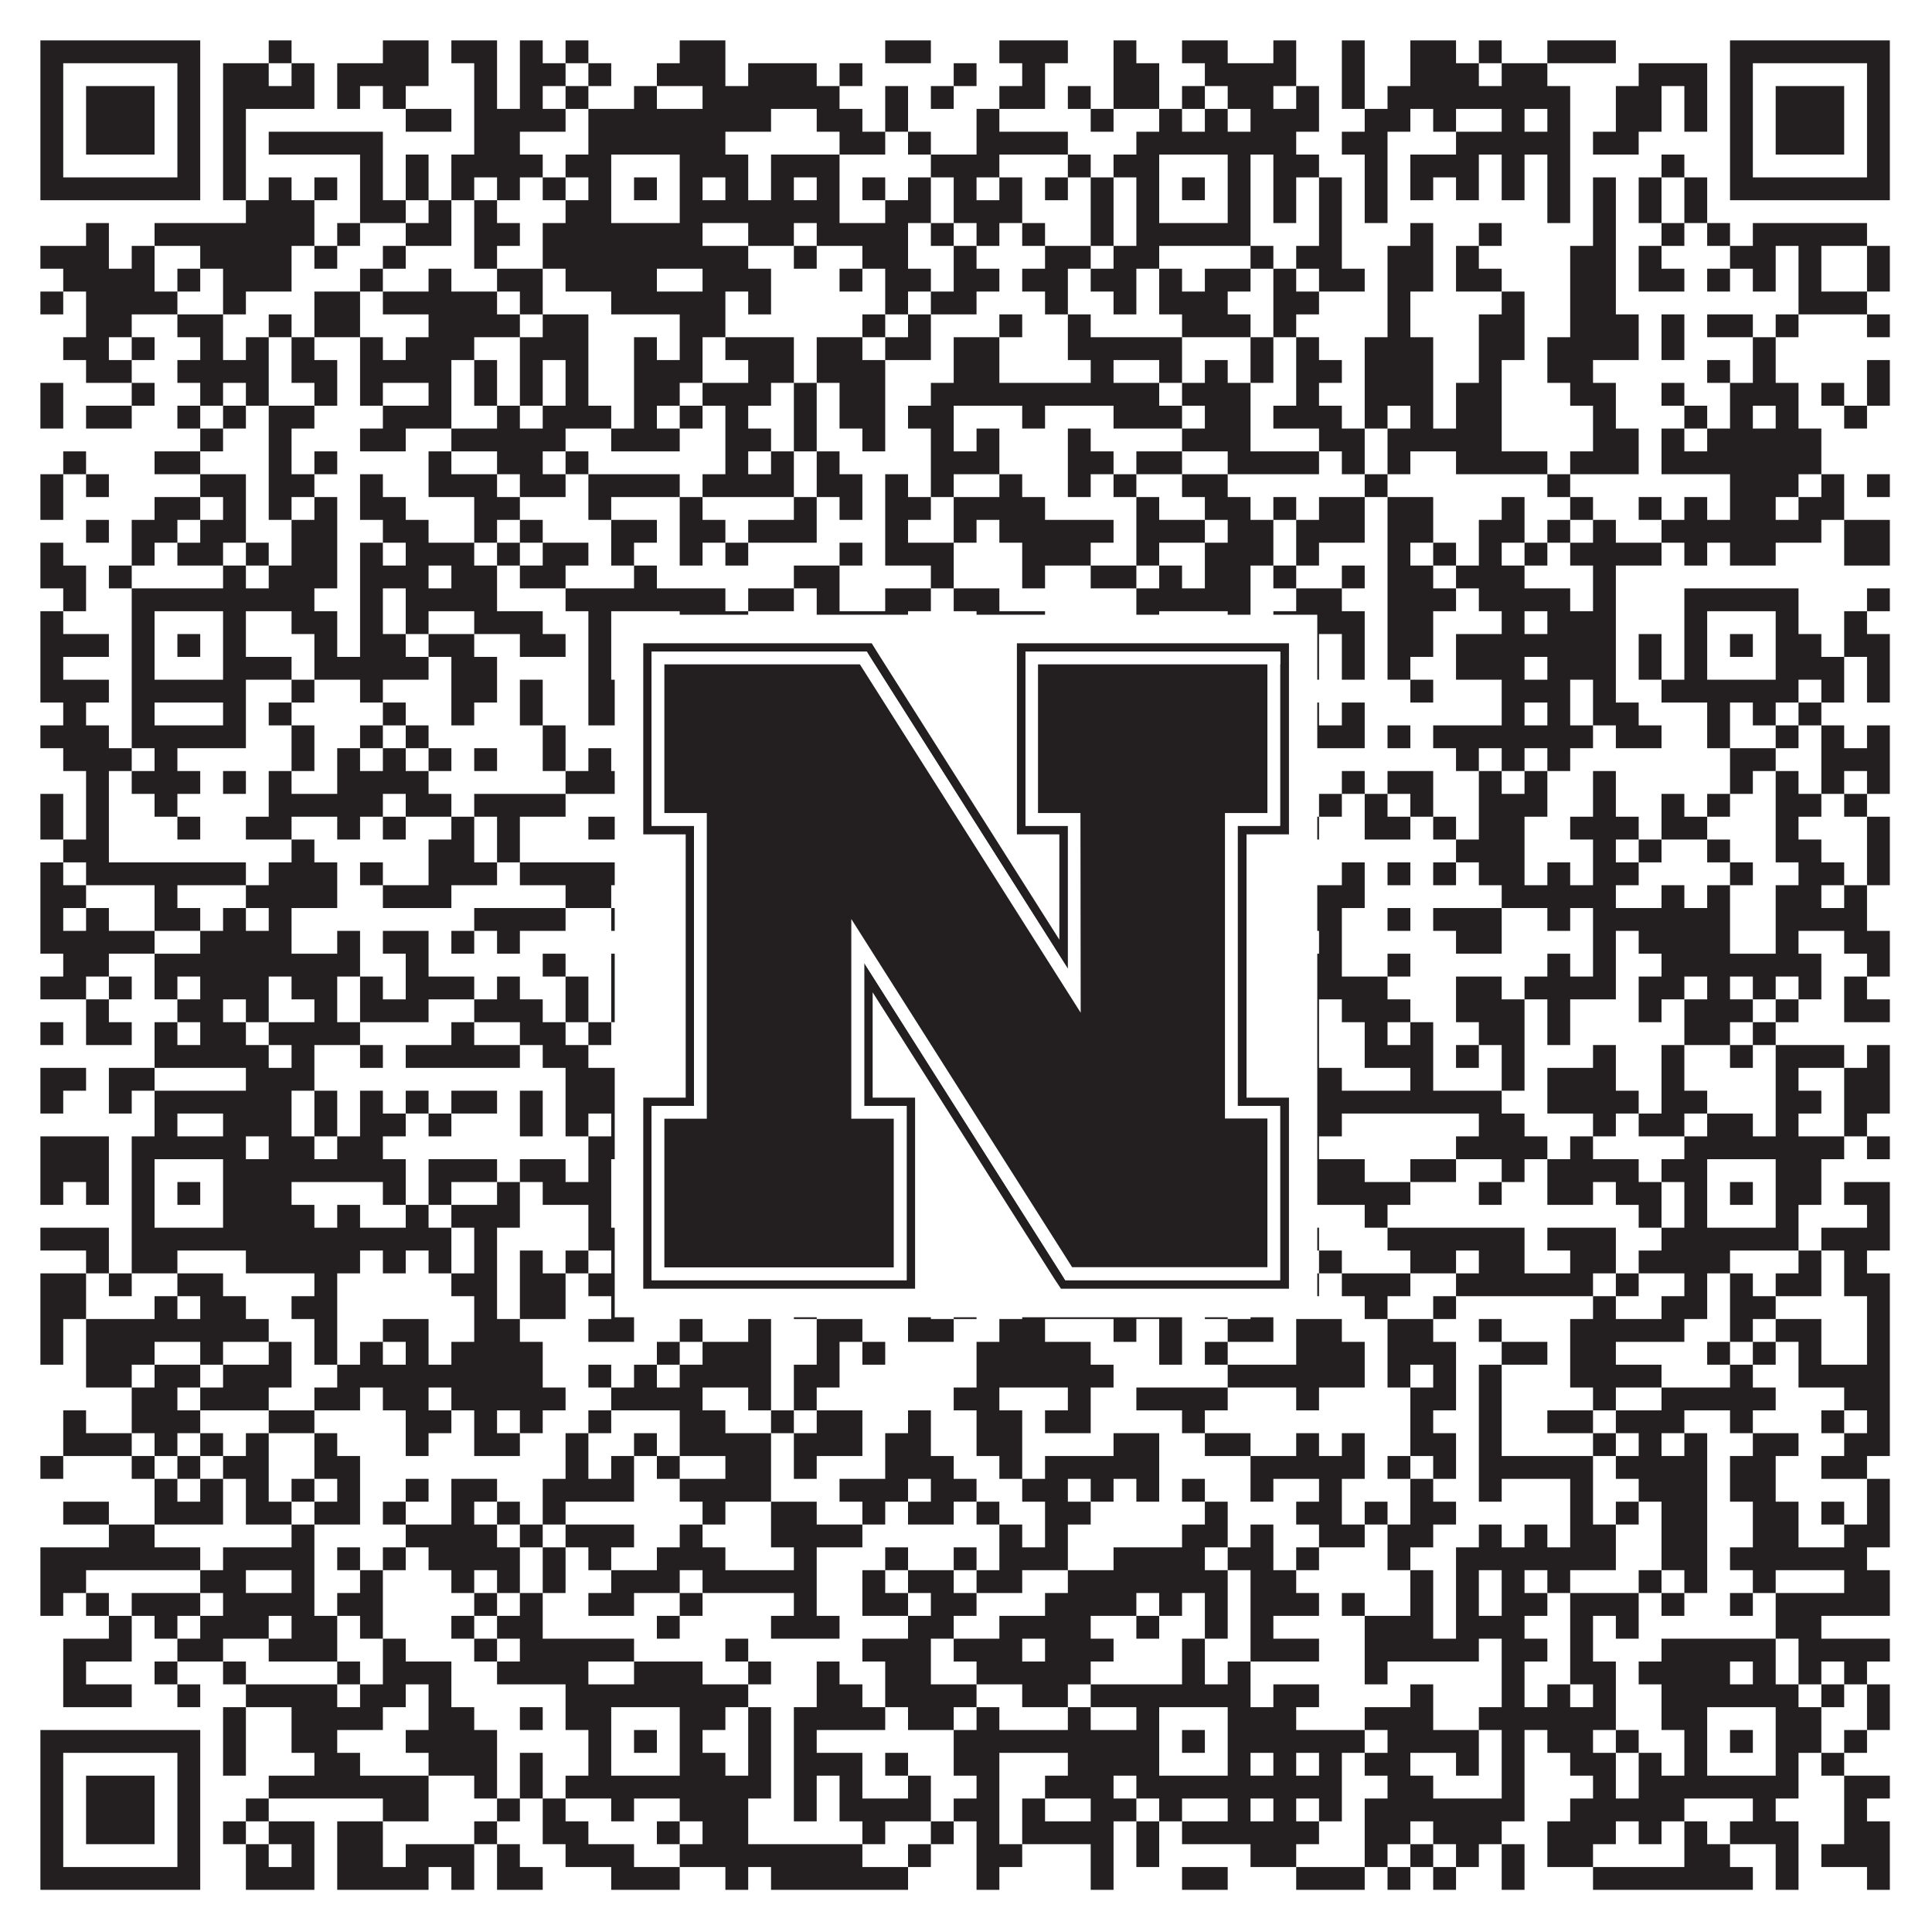 <?xml version="1.0"?>
<svg xmlns="http://www.w3.org/2000/svg" xmlns:xlink="http://www.w3.org/1999/xlink" version="1.1" width="1100px" height="1100px" viewBox="0 0 1100 1100"><rect x="0" y="0" width="1100" height="1100" fill="#ffffff" fill-opacity="1"/><path fill="#231f20" fill-opacity="1" d="M23,23L114,23L114,36L23,36ZM153,23L166,23L166,36L153,36ZM218,23L244,23L244,36L218,36ZM257,23L283,23L283,36L257,36ZM296,23L309,23L309,36L296,36ZM322,23L335,23L335,36L322,36ZM387,23L413,23L413,36L387,36ZM504,23L530,23L530,36L504,36ZM569,23L608,23L608,36L569,36ZM634,23L647,23L647,36L634,36ZM673,23L699,23L699,36L673,36ZM725,23L738,23L738,36L725,36ZM764,23L777,23L777,36L764,36ZM803,23L829,23L829,36L803,36ZM842,23L855,23L855,36L842,36ZM881,23L920,23L920,36L881,36ZM985,23L1076,23L1076,36L985,36ZM23,36L36,36L36,49L23,49ZM101,36L114,36L114,49L101,49ZM127,36L153,36L153,49L127,49ZM166,36L179,36L179,49L166,49ZM192,36L244,36L244,49L192,49ZM270,36L283,36L283,49L270,49ZM296,36L322,36L322,49L296,49ZM335,36L348,36L348,49L335,49ZM374,36L413,36L413,49L374,49ZM426,36L465,36L465,49L426,49ZM478,36L491,36L491,49L478,49ZM543,36L556,36L556,49L543,49ZM582,36L595,36L595,49L582,49ZM634,36L660,36L660,49L634,49ZM686,36L738,36L738,49L686,49ZM764,36L777,36L777,49L764,49ZM803,36L842,36L842,49L803,49ZM855,36L881,36L881,49L855,49ZM933,36L972,36L972,49L933,49ZM985,36L998,36L998,49L985,49ZM1063,36L1076,36L1076,49L1063,49ZM23,49L36,49L36,62L23,62ZM49,49L88,49L88,62L49,62ZM101,49L114,49L114,62L101,62ZM127,49L179,49L179,62L127,62ZM192,49L205,49L205,62L192,62ZM218,49L231,49L231,62L218,62ZM270,49L283,49L283,62L270,62ZM296,49L309,49L309,62L296,62ZM322,49L335,49L335,62L322,62ZM361,49L374,49L374,62L361,62ZM400,49L478,49L478,62L400,62ZM504,49L517,49L517,62L504,62ZM530,49L543,49L543,62L530,62ZM569,49L595,49L595,62L569,62ZM608,49L621,49L621,62L608,62ZM634,49L660,49L660,62L634,62ZM673,49L686,49L686,62L673,62ZM699,49L725,49L725,62L699,62ZM738,49L751,49L751,62L738,62ZM764,49L777,49L777,62L764,62ZM790,49L894,49L894,62L790,62ZM920,49L946,49L946,62L920,62ZM959,49L972,49L972,62L959,62ZM985,49L998,49L998,62L985,62ZM1011,49L1050,49L1050,62L1011,62ZM1063,49L1076,49L1076,62L1063,62ZM23,62L36,62L36,75L23,75ZM49,62L88,62L88,75L49,75ZM101,62L114,62L114,75L101,75ZM127,62L140,62L140,75L127,75ZM231,62L257,62L257,75L231,75ZM270,62L322,62L322,75L270,75ZM335,62L439,62L439,75L335,75ZM465,62L491,62L491,75L465,75ZM504,62L517,62L517,75L504,75ZM556,62L569,62L569,75L556,75ZM621,62L634,62L634,75L621,75ZM660,62L673,62L673,75L660,75ZM686,62L699,62L699,75L686,75ZM712,62L751,62L751,75L712,75ZM777,62L803,62L803,75L777,75ZM816,62L829,62L829,75L816,75ZM855,62L868,62L868,75L855,75ZM881,62L894,62L894,75L881,75ZM920,62L946,62L946,75L920,75ZM959,62L972,62L972,75L959,75ZM985,62L998,62L998,75L985,75ZM1011,62L1050,62L1050,75L1011,75ZM1063,62L1076,62L1076,75L1063,75ZM23,75L36,75L36,88L23,88ZM49,75L88,75L88,88L49,88ZM101,75L114,75L114,88L101,88ZM127,75L140,75L140,88L127,88ZM153,75L218,75L218,88L153,88ZM270,75L296,75L296,88L270,88ZM335,75L413,75L413,88L335,88ZM478,75L504,75L504,88L478,88ZM517,75L530,75L530,88L517,88ZM556,75L608,75L608,88L556,88ZM647,75L738,75L738,88L647,88ZM764,75L790,75L790,88L764,88ZM829,75L894,75L894,88L829,88ZM907,75L933,75L933,88L907,88ZM985,75L998,75L998,88L985,88ZM1011,75L1050,75L1050,88L1011,88ZM1063,75L1076,75L1076,88L1063,88ZM23,88L36,88L36,101L23,101ZM101,88L114,88L114,101L101,101ZM127,88L140,88L140,101L127,101ZM205,88L218,88L218,101L205,101ZM231,88L244,88L244,101L231,101ZM257,88L309,88L309,101L257,101ZM322,88L348,88L348,101L322,101ZM387,88L426,88L426,101L387,101ZM439,88L478,88L478,101L439,101ZM530,88L569,88L569,101L530,101ZM608,88L621,88L621,101L608,101ZM634,88L660,88L660,101L634,101ZM699,88L712,88L712,101L699,101ZM725,88L751,88L751,101L725,101ZM777,88L790,88L790,101L777,101ZM803,88L842,88L842,101L803,101ZM855,88L868,88L868,101L855,101ZM881,88L894,88L894,101L881,101ZM946,88L959,88L959,101L946,101ZM985,88L998,88L998,101L985,101ZM1063,88L1076,88L1076,101L1063,101ZM23,101L114,101L114,114L23,114ZM127,101L140,101L140,114L127,114ZM153,101L166,101L166,114L153,114ZM179,101L192,101L192,114L179,114ZM205,101L218,101L218,114L205,114ZM231,101L244,101L244,114L231,114ZM257,101L270,101L270,114L257,114ZM283,101L296,101L296,114L283,114ZM309,101L322,101L322,114L309,114ZM335,101L348,101L348,114L335,114ZM361,101L374,101L374,114L361,114ZM387,101L400,101L400,114L387,114ZM413,101L426,101L426,114L413,114ZM439,101L452,101L452,114L439,114ZM465,101L478,101L478,114L465,114ZM491,101L504,101L504,114L491,114ZM517,101L530,101L530,114L517,114ZM543,101L556,101L556,114L543,114ZM569,101L582,101L582,114L569,114ZM595,101L608,101L608,114L595,114ZM621,101L634,101L634,114L621,114ZM647,101L660,101L660,114L647,114ZM673,101L686,101L686,114L673,114ZM699,101L712,101L712,114L699,114ZM725,101L738,101L738,114L725,114ZM751,101L764,101L764,114L751,114ZM777,101L790,101L790,114L777,114ZM803,101L816,101L816,114L803,114ZM829,101L842,101L842,114L829,114ZM855,101L868,101L868,114L855,114ZM881,101L894,101L894,114L881,114ZM907,101L920,101L920,114L907,114ZM933,101L946,101L946,114L933,114ZM959,101L972,101L972,114L959,114ZM985,101L1076,101L1076,114L985,114ZM140,114L179,114L179,127L140,127ZM205,114L231,114L231,127L205,127ZM244,114L257,114L257,127L244,127ZM270,114L283,114L283,127L270,127ZM322,114L348,114L348,127L322,127ZM387,114L478,114L478,127L387,127ZM504,114L530,114L530,127L504,127ZM543,114L582,114L582,127L543,127ZM621,114L634,114L634,127L621,127ZM647,114L660,114L660,127L647,127ZM699,114L712,114L712,127L699,127ZM725,114L738,114L738,127L725,127ZM751,114L764,114L764,127L751,127ZM777,114L790,114L790,127L777,127ZM881,114L894,114L894,127L881,127ZM907,114L920,114L920,127L907,127ZM933,114L946,114L946,127L933,127ZM959,114L972,114L972,127L959,127ZM49,127L62,127L62,140L49,140ZM88,127L179,127L179,140L88,140ZM192,127L205,127L205,140L192,140ZM231,127L257,127L257,140L231,140ZM270,127L296,127L296,140L270,140ZM309,127L400,127L400,140L309,140ZM426,127L452,127L452,140L426,140ZM465,127L517,127L517,140L465,140ZM530,127L543,127L543,140L530,140ZM556,127L569,127L569,140L556,140ZM582,127L595,127L595,140L582,140ZM621,127L634,127L634,140L621,140ZM647,127L712,127L712,140L647,140ZM751,127L764,127L764,140L751,140ZM803,127L816,127L816,140L803,140ZM842,127L855,127L855,140L842,140ZM907,127L920,127L920,140L907,140ZM946,127L959,127L959,140L946,140ZM972,127L985,127L985,140L972,140ZM998,127L1063,127L1063,140L998,140ZM23,140L62,140L62,153L23,153ZM75,140L88,140L88,153L75,153ZM114,140L166,140L166,153L114,153ZM179,140L192,140L192,153L179,153ZM218,140L231,140L231,153L218,153ZM270,140L283,140L283,153L270,153ZM309,140L426,140L426,153L309,153ZM452,140L465,140L465,153L452,153ZM491,140L517,140L517,153L491,153ZM543,140L556,140L556,153L543,153ZM595,140L621,140L621,153L595,153ZM634,140L660,140L660,153L634,153ZM712,140L725,140L725,153L712,153ZM738,140L764,140L764,153L738,153ZM790,140L816,140L816,153L790,153ZM829,140L842,140L842,153L829,153ZM894,140L920,140L920,153L894,153ZM933,140L946,140L946,153L933,153ZM985,140L1011,140L1011,153L985,153ZM1024,140L1037,140L1037,153L1024,153ZM1063,140L1076,140L1076,153L1063,153ZM36,153L88,153L88,166L36,166ZM101,153L114,153L114,166L101,166ZM127,153L166,153L166,166L127,166ZM205,153L218,153L218,166L205,166ZM244,153L257,153L257,166L244,166ZM283,153L309,153L309,166L283,166ZM322,153L374,153L374,166L322,166ZM400,153L439,153L439,166L400,166ZM478,153L491,153L491,166L478,166ZM504,153L530,153L530,166L504,166ZM543,153L569,153L569,166L543,166ZM582,153L608,153L608,166L582,166ZM621,153L647,153L647,166L621,166ZM660,153L673,153L673,166L660,166ZM686,153L712,153L712,166L686,166ZM725,153L738,153L738,166L725,166ZM751,153L777,153L777,166L751,166ZM790,153L816,153L816,166L790,166ZM829,153L855,153L855,166L829,166ZM894,153L920,153L920,166L894,166ZM933,153L959,153L959,166L933,166ZM972,153L985,153L985,166L972,166ZM998,153L1011,153L1011,166L998,166ZM1024,153L1037,153L1037,166L1024,166ZM1063,153L1076,153L1076,166L1063,166ZM23,166L36,166L36,179L23,179ZM49,166L101,166L101,179L49,179ZM127,166L140,166L140,179L127,179ZM179,166L205,166L205,179L179,179ZM218,166L283,166L283,179L218,179ZM296,166L309,166L309,179L296,179ZM348,166L413,166L413,179L348,179ZM426,166L439,166L439,179L426,179ZM504,166L517,166L517,179L504,179ZM530,166L556,166L556,179L530,179ZM595,166L608,166L608,179L595,179ZM634,166L647,166L647,179L634,179ZM660,166L699,166L699,179L660,179ZM725,166L751,166L751,179L725,179ZM790,166L803,166L803,179L790,179ZM855,166L868,166L868,179L855,179ZM894,166L920,166L920,179L894,179ZM1024,166L1063,166L1063,179L1024,179ZM49,179L75,179L75,192L49,192ZM101,179L127,179L127,192L101,192ZM153,179L166,179L166,192L153,192ZM179,179L205,179L205,192L179,192ZM244,179L296,179L296,192L244,192ZM309,179L335,179L335,192L309,192ZM387,179L413,179L413,192L387,192ZM491,179L504,179L504,192L491,192ZM517,179L530,179L530,192L517,192ZM569,179L582,179L582,192L569,192ZM608,179L621,179L621,192L608,192ZM673,179L712,179L712,192L673,192ZM725,179L738,179L738,192L725,192ZM790,179L803,179L803,192L790,192ZM842,179L868,179L868,192L842,192ZM894,179L933,179L933,192L894,192ZM946,179L959,179L959,192L946,192ZM972,179L998,179L998,192L972,192ZM1011,179L1024,179L1024,192L1011,192ZM1063,179L1076,179L1076,192L1063,192ZM36,192L62,192L62,205L36,205ZM75,192L88,192L88,205L75,205ZM114,192L127,192L127,205L114,205ZM140,192L153,192L153,205L140,205ZM166,192L179,192L179,205L166,205ZM205,192L218,192L218,205L205,205ZM231,192L270,192L270,205L231,205ZM296,192L335,192L335,205L296,205ZM361,192L374,192L374,205L361,205ZM387,192L400,192L400,205L387,205ZM413,192L452,192L452,205L413,205ZM465,192L491,192L491,205L465,205ZM504,192L530,192L530,205L504,205ZM543,192L569,192L569,205L543,205ZM608,192L673,192L673,205L608,205ZM712,192L725,192L725,205L712,205ZM738,192L751,192L751,205L738,205ZM777,192L816,192L816,205L777,205ZM842,192L868,192L868,205L842,205ZM881,192L933,192L933,205L881,205ZM946,192L959,192L959,205L946,205ZM998,192L1011,192L1011,205L998,205ZM49,205L75,205L75,218L49,218ZM101,205L153,205L153,218L101,218ZM166,205L192,205L192,218L166,218ZM205,205L257,205L257,218L205,218ZM270,205L283,205L283,218L270,218ZM296,205L309,205L309,218L296,218ZM322,205L335,205L335,218L322,218ZM361,205L400,205L400,218L361,218ZM426,205L452,205L452,218L426,218ZM465,205L504,205L504,218L465,218ZM543,205L569,205L569,218L543,218ZM621,205L634,205L634,218L621,218ZM660,205L673,205L673,218L660,218ZM686,205L699,205L699,218L686,218ZM712,205L725,205L725,218L712,218ZM738,205L764,205L764,218L738,218ZM777,205L816,205L816,218L777,218ZM842,205L855,205L855,218L842,218ZM881,205L907,205L907,218L881,218ZM972,205L985,205L985,218L972,218ZM998,205L1011,205L1011,218L998,218ZM1063,205L1076,205L1076,218L1063,218ZM23,218L36,218L36,231L23,231ZM75,218L88,218L88,231L75,231ZM114,218L127,218L127,231L114,231ZM140,218L153,218L153,231L140,231ZM179,218L192,218L192,231L179,231ZM205,218L218,218L218,231L205,231ZM244,218L257,218L257,231L244,231ZM270,218L283,218L283,231L270,231ZM296,218L309,218L309,231L296,231ZM322,218L335,218L335,231L322,231ZM361,218L387,218L387,231L361,231ZM400,218L439,218L439,231L400,231ZM452,218L465,218L465,231L452,231ZM478,218L504,218L504,231L478,231ZM530,218L660,218L660,231L530,231ZM673,218L712,218L712,231L673,231ZM738,218L751,218L751,231L738,231ZM777,218L816,218L816,231L777,231ZM829,218L855,218L855,231L829,231ZM894,218L920,218L920,231L894,231ZM946,218L959,218L959,231L946,231ZM985,218L1024,218L1024,231L985,231ZM1037,218L1050,218L1050,231L1037,231ZM1063,218L1076,218L1076,231L1063,231ZM23,231L36,231L36,244L23,244ZM49,231L75,231L75,244L49,244ZM101,231L114,231L114,244L101,244ZM127,231L140,231L140,244L127,244ZM153,231L179,231L179,244L153,244ZM218,231L257,231L257,244L218,244ZM283,231L296,231L296,244L283,244ZM309,231L348,231L348,244L309,244ZM361,231L374,231L374,244L361,244ZM387,231L400,231L400,244L387,244ZM413,231L426,231L426,244L413,244ZM452,231L465,231L465,244L452,244ZM478,231L504,231L504,244L478,244ZM517,231L543,231L543,244L517,244ZM582,231L595,231L595,244L582,244ZM634,231L673,231L673,244L634,244ZM686,231L712,231L712,244L686,244ZM725,231L764,231L764,244L725,244ZM777,231L790,231L790,244L777,244ZM803,231L816,231L816,244L803,244ZM829,231L855,231L855,244L829,244ZM907,231L920,231L920,244L907,244ZM959,231L972,231L972,244L959,244ZM985,231L998,231L998,244L985,244ZM1011,231L1024,231L1024,244L1011,244ZM1050,231L1063,231L1063,244L1050,244ZM114,244L127,244L127,257L114,257ZM153,244L166,244L166,257L153,257ZM205,244L231,244L231,257L205,257ZM257,244L322,244L322,257L257,257ZM348,244L387,244L387,257L348,257ZM413,244L439,244L439,257L413,257ZM452,244L465,244L465,257L452,257ZM491,244L504,244L504,257L491,257ZM530,244L543,244L543,257L530,257ZM556,244L569,244L569,257L556,257ZM608,244L621,244L621,257L608,257ZM673,244L712,244L712,257L673,257ZM751,244L777,244L777,257L751,257ZM790,244L855,244L855,257L790,257ZM907,244L933,244L933,257L907,257ZM946,244L959,244L959,257L946,257ZM972,244L1037,244L1037,257L972,257ZM36,257L49,257L49,270L36,270ZM88,257L114,257L114,270L88,270ZM153,257L166,257L166,270L153,270ZM179,257L192,257L192,270L179,270ZM244,257L257,257L257,270L244,270ZM283,257L309,257L309,270L283,270ZM322,257L335,257L335,270L322,270ZM413,257L426,257L426,270L413,270ZM439,257L452,257L452,270L439,270ZM465,257L478,257L478,270L465,270ZM530,257L569,257L569,270L530,270ZM608,257L634,257L634,270L608,270ZM647,257L673,257L673,270L647,270ZM699,257L751,257L751,270L699,270ZM764,257L777,257L777,270L764,270ZM790,257L803,257L803,270L790,270ZM829,257L881,257L881,270L829,270ZM894,257L933,257L933,270L894,270ZM946,257L1037,257L1037,270L946,270ZM23,270L36,270L36,283L23,283ZM49,270L62,270L62,283L49,283ZM114,270L140,270L140,283L114,283ZM153,270L179,270L179,283L153,283ZM205,270L218,270L218,283L205,283ZM244,270L283,270L283,283L244,283ZM296,270L322,270L322,283L296,283ZM335,270L387,270L387,283L335,283ZM400,270L452,270L452,283L400,283ZM465,270L491,270L491,283L465,283ZM504,270L517,270L517,283L504,283ZM530,270L543,270L543,283L530,283ZM569,270L582,270L582,283L569,283ZM608,270L621,270L621,283L608,283ZM634,270L647,270L647,283L634,283ZM673,270L699,270L699,283L673,283ZM777,270L790,270L790,283L777,283ZM881,270L894,270L894,283L881,283ZM985,270L1024,270L1024,283L985,283ZM1037,270L1050,270L1050,283L1037,283ZM1063,270L1076,270L1076,283L1063,283ZM23,283L36,283L36,296L23,296ZM88,283L114,283L114,296L88,296ZM127,283L140,283L140,296L127,296ZM153,283L166,283L166,296L153,296ZM179,283L192,283L192,296L179,296ZM205,283L231,283L231,296L205,296ZM270,283L296,283L296,296L270,296ZM335,283L348,283L348,296L335,296ZM387,283L400,283L400,296L387,296ZM452,283L465,283L465,296L452,296ZM478,283L491,283L491,296L478,296ZM504,283L530,283L530,296L504,296ZM543,283L595,283L595,296L543,296ZM647,283L660,283L660,296L647,296ZM686,283L712,283L712,296L686,296ZM725,283L738,283L738,296L725,296ZM751,283L777,283L777,296L751,296ZM790,283L816,283L816,296L790,296ZM855,283L868,283L868,296L855,296ZM894,283L907,283L907,296L894,296ZM933,283L946,283L946,296L933,296ZM959,283L972,283L972,296L959,296ZM985,283L1011,283L1011,296L985,296ZM1024,283L1050,283L1050,296L1024,296ZM49,296L62,296L62,309L49,309ZM75,296L101,296L101,309L75,309ZM114,296L140,296L140,309L114,309ZM166,296L192,296L192,309L166,309ZM218,296L244,296L244,309L218,309ZM270,296L283,296L283,309L270,309ZM296,296L309,296L309,309L296,309ZM348,296L374,296L374,309L348,309ZM387,296L413,296L413,309L387,309ZM426,296L465,296L465,309L426,309ZM504,296L517,296L517,309L504,309ZM543,296L556,296L556,309L543,309ZM569,296L634,296L634,309L569,309ZM647,296L686,296L686,309L647,309ZM699,296L725,296L725,309L699,309ZM738,296L777,296L777,309L738,309ZM790,296L816,296L816,309L790,309ZM842,296L868,296L868,309L842,309ZM881,296L894,296L894,309L881,309ZM907,296L920,296L920,309L907,309ZM946,296L1037,296L1037,309L946,309ZM1050,296L1076,296L1076,309L1050,309ZM23,309L36,309L36,322L23,322ZM75,309L88,309L88,322L75,322ZM101,309L127,309L127,322L101,322ZM140,309L153,309L153,322L140,322ZM166,309L192,309L192,322L166,322ZM205,309L218,309L218,322L205,322ZM231,309L270,309L270,322L231,322ZM283,309L296,309L296,322L283,322ZM309,309L335,309L335,322L309,322ZM348,309L361,309L361,322L348,322ZM387,309L400,309L400,322L387,322ZM413,309L426,309L426,322L413,322ZM478,309L491,309L491,322L478,322ZM504,309L543,309L543,322L504,322ZM582,309L621,309L621,322L582,322ZM647,309L660,309L660,322L647,322ZM686,309L725,309L725,322L686,322ZM738,309L751,309L751,322L738,322ZM790,309L803,309L803,322L790,322ZM816,309L829,309L829,322L816,322ZM842,309L855,309L855,322L842,322ZM868,309L881,309L881,322L868,322ZM894,309L946,309L946,322L894,322ZM959,309L972,309L972,322L959,322ZM985,309L1011,309L1011,322L985,322ZM1050,309L1076,309L1076,322L1050,322ZM23,322L49,322L49,335L23,335ZM62,322L75,322L75,335L62,335ZM127,322L140,322L140,335L127,335ZM153,322L192,322L192,335L153,335ZM205,322L244,322L244,335L205,335ZM257,322L283,322L283,335L257,335ZM296,322L322,322L322,335L296,335ZM361,322L374,322L374,335L361,335ZM452,322L478,322L478,335L452,335ZM530,322L543,322L543,335L530,335ZM582,322L595,322L595,335L582,335ZM621,322L647,322L647,335L621,335ZM660,322L673,322L673,335L660,335ZM686,322L712,322L712,335L686,335ZM725,322L738,322L738,335L725,335ZM764,322L777,322L777,335L764,335ZM790,322L816,322L816,335L790,335ZM829,322L868,322L868,335L829,335ZM907,322L920,322L920,335L907,335ZM36,335L49,335L49,348L36,348ZM75,335L179,335L179,348L75,348ZM205,335L218,335L218,348L205,348ZM231,335L283,335L283,348L231,348ZM322,335L413,335L413,348L322,348ZM426,335L452,335L452,348L426,348ZM465,335L478,335L478,348L465,348ZM504,335L530,335L530,348L504,348ZM543,335L569,335L569,348L543,348ZM647,335L712,335L712,348L647,348ZM738,335L764,335L764,348L738,348ZM790,335L829,335L829,348L790,348ZM842,335L894,335L894,348L842,348ZM907,335L920,335L920,348L907,348ZM959,335L1024,335L1024,348L959,348ZM1063,335L1076,335L1076,348L1063,348ZM23,348L36,348L36,361L23,361ZM75,348L88,348L88,361L75,361ZM127,348L140,348L140,361L127,361ZM166,348L192,348L192,361L166,361ZM205,348L218,348L218,361L205,361ZM231,348L244,348L244,361L231,361ZM270,348L309,348L309,361L270,361ZM335,348L348,348L348,361L335,361ZM387,348L426,348L426,361L387,361ZM465,348L517,348L517,361L465,361ZM556,348L595,348L595,361L556,361ZM647,348L660,348L660,361L647,361ZM699,348L712,348L712,361L699,361ZM725,348L777,348L777,361L725,361ZM790,348L816,348L816,361L790,361ZM855,348L868,348L868,361L855,361ZM881,348L920,348L920,361L881,361ZM959,348L972,348L972,361L959,361ZM1011,348L1024,348L1024,361L1011,361ZM1050,348L1063,348L1063,361L1050,361ZM23,361L62,361L62,374L23,374ZM75,361L88,361L88,374L75,374ZM101,361L114,361L114,374L101,374ZM127,361L140,361L140,374L127,374ZM179,361L192,361L192,374L179,374ZM205,361L231,361L231,374L205,374ZM244,361L270,361L270,374L244,374ZM296,361L322,361L322,374L296,374ZM335,361L348,361L348,374L335,374ZM361,361L374,361L374,374L361,374ZM387,361L413,361L413,374L387,374ZM426,361L465,361L465,374L426,374ZM491,361L517,361L517,374L491,374ZM530,361L543,361L543,374L530,374ZM556,361L569,361L569,374L556,374ZM582,361L595,361L595,374L582,374ZM608,361L660,361L660,374L608,374ZM673,361L686,361L686,374L673,374ZM699,361L725,361L725,374L699,374ZM738,361L751,361L751,374L738,374ZM764,361L777,361L777,374L764,374ZM790,361L816,361L816,374L790,374ZM829,361L920,361L920,374L829,374ZM933,361L946,361L946,374L933,374ZM959,361L972,361L972,374L959,374ZM985,361L998,361L998,374L985,374ZM1011,361L1037,361L1037,374L1011,374ZM1050,361L1076,361L1076,374L1050,374ZM23,374L36,374L36,387L23,387ZM75,374L88,374L88,387L75,387ZM127,374L166,374L166,387L127,387ZM179,374L244,374L244,387L179,387ZM257,374L283,374L283,387L257,387ZM335,374L348,374L348,387L335,387ZM387,374L413,374L413,387L387,387ZM426,374L439,374L439,387L426,387ZM452,374L478,374L478,387L452,387ZM491,374L595,374L595,387L491,387ZM608,374L634,374L634,387L608,387ZM647,374L660,374L660,387L647,387ZM699,374L712,374L712,387L699,387ZM738,374L751,374L751,387L738,387ZM764,374L777,374L777,387L764,387ZM790,374L803,374L803,387L790,387ZM829,374L868,374L868,387L829,387ZM881,374L920,374L920,387L881,387ZM933,374L946,374L946,387L933,387ZM959,374L972,374L972,387L959,387ZM1011,374L1050,374L1050,387L1011,387ZM1063,374L1076,374L1076,387L1063,387ZM23,387L62,387L62,400L23,400ZM75,387L140,387L140,400L75,400ZM166,387L179,387L179,400L166,400ZM205,387L218,387L218,400L205,400ZM257,387L283,387L283,400L257,400ZM296,387L309,387L309,400L296,400ZM335,387L400,387L400,400L335,400ZM413,387L465,387L465,400L413,400ZM478,387L504,387L504,400L478,400ZM530,387L543,387L543,400L530,400ZM582,387L608,387L608,400L582,400ZM621,387L634,387L634,400L621,400ZM647,387L712,387L712,400L647,400ZM803,387L816,387L816,400L803,400ZM855,387L894,387L894,400L855,400ZM907,387L920,387L920,400L907,400ZM946,387L1024,387L1024,400L946,400ZM1037,387L1050,387L1050,400L1037,400ZM1063,387L1076,387L1076,400L1063,400ZM36,400L49,400L49,413L36,413ZM75,400L88,400L88,413L75,413ZM127,400L140,400L140,413L127,413ZM153,400L166,400L166,413L153,413ZM218,400L231,400L231,413L218,413ZM257,400L270,400L270,413L257,413ZM296,400L309,400L309,413L296,413ZM335,400L413,400L413,413L335,413ZM426,400L452,400L452,413L426,413ZM465,400L478,400L478,413L465,413ZM491,400L556,400L556,413L491,413ZM595,400L608,400L608,413L595,413ZM621,400L660,400L660,413L621,413ZM673,400L699,400L699,413L673,413ZM725,400L751,400L751,413L725,413ZM764,400L777,400L777,413L764,413ZM855,400L868,400L868,413L855,413ZM881,400L894,400L894,413L881,413ZM907,400L933,400L933,413L907,413ZM972,400L985,400L985,413L972,413ZM998,400L1011,400L1011,413L998,413ZM1024,400L1037,400L1037,413L1024,413ZM23,413L62,413L62,426L23,426ZM75,413L140,413L140,426L75,426ZM166,413L179,413L179,426L166,426ZM205,413L218,413L218,426L205,426ZM231,413L244,413L244,426L231,426ZM309,413L322,413L322,426L309,426ZM387,413L413,413L413,426L387,426ZM439,413L465,413L465,426L439,426ZM478,413L491,413L491,426L478,426ZM504,413L517,413L517,426L504,426ZM530,413L543,413L543,426L530,426ZM582,413L595,413L595,426L582,426ZM608,413L621,413L621,426L608,426ZM647,413L725,413L725,426L647,426ZM738,413L777,413L777,426L738,426ZM790,413L803,413L803,426L790,426ZM816,413L907,413L907,426L816,426ZM920,413L946,413L946,426L920,426ZM972,413L985,413L985,426L972,426ZM1011,413L1024,413L1024,426L1011,426ZM1037,413L1050,413L1050,426L1037,426ZM1063,413L1076,413L1076,426L1063,426ZM36,426L75,426L75,439L36,439ZM88,426L101,426L101,439L88,439ZM166,426L179,426L179,439L166,439ZM192,426L205,426L205,439L192,439ZM218,426L231,426L231,439L218,439ZM244,426L257,426L257,439L244,439ZM270,426L283,426L283,439L270,439ZM309,426L322,426L322,439L309,439ZM335,426L348,426L348,439L335,439ZM361,426L387,426L387,439L361,439ZM400,426L413,426L413,439L400,439ZM426,426L439,426L439,439L426,439ZM465,426L478,426L478,439L465,439ZM491,426L543,426L543,439L491,439ZM556,426L569,426L569,439L556,439ZM595,426L608,426L608,439L595,439ZM660,426L686,426L686,439L660,439ZM699,426L712,426L712,439L699,439ZM829,426L842,426L842,439L829,439ZM855,426L868,426L868,439L855,439ZM881,426L894,426L894,439L881,439ZM985,426L1011,426L1011,439L985,439ZM1037,426L1076,426L1076,439L1037,439ZM49,439L62,439L62,452L49,452ZM75,439L114,439L114,452L75,452ZM127,439L140,439L140,452L127,452ZM153,439L166,439L166,452L153,452ZM192,439L244,439L244,452L192,452ZM322,439L374,439L374,452L322,452ZM387,439L400,439L400,452L387,452ZM452,439L491,439L491,452L452,452ZM517,439L530,439L530,452L517,452ZM543,439L556,439L556,452L543,452ZM582,439L608,439L608,452L582,452ZM621,439L634,439L634,452L621,452ZM673,439L686,439L686,452L673,452ZM699,439L712,439L712,452L699,452ZM764,439L777,439L777,452L764,452ZM790,439L816,439L816,452L790,452ZM842,439L855,439L855,452L842,452ZM868,439L881,439L881,452L868,452ZM907,439L920,439L920,452L907,452ZM985,439L998,439L998,452L985,452ZM1011,439L1024,439L1024,452L1011,452ZM1037,439L1050,439L1050,452L1037,452ZM1063,439L1076,439L1076,452L1063,452ZM23,452L36,452L36,465L23,465ZM49,452L62,452L62,465L49,465ZM88,452L101,452L101,465L88,465ZM153,452L218,452L218,465L153,465ZM231,452L257,452L257,465L231,465ZM270,452L322,452L322,465L270,465ZM387,452L439,452L439,465L387,465ZM452,452L491,452L491,465L452,465ZM556,452L595,452L595,465L556,465ZM608,452L621,452L621,465L608,465ZM673,452L699,452L699,465L673,465ZM725,452L738,452L738,465L725,465ZM751,452L764,452L764,465L751,465ZM777,452L790,452L790,465L777,465ZM803,452L816,452L816,465L803,465ZM842,452L881,452L881,465L842,465ZM907,452L920,452L920,465L907,465ZM946,452L959,452L959,465L946,465ZM972,452L985,452L985,465L972,465ZM1011,452L1037,452L1037,465L1011,465ZM1050,452L1063,452L1063,465L1050,465ZM23,465L36,465L36,478L23,478ZM49,465L62,465L62,478L49,478ZM101,465L114,465L114,478L101,478ZM140,465L166,465L166,478L140,478ZM192,465L205,465L205,478L192,478ZM218,465L231,465L231,478L218,478ZM257,465L270,465L270,478L257,478ZM283,465L296,465L296,478L283,478ZM335,465L361,465L361,478L335,478ZM374,465L387,465L387,478L374,478ZM400,465L439,465L439,478L400,478ZM465,465L478,465L478,478L465,478ZM491,465L504,465L504,478L491,478ZM517,465L530,465L530,478L517,478ZM543,465L556,465L556,478L543,478ZM569,465L582,465L582,478L569,478ZM595,465L621,465L621,478L595,478ZM660,465L686,465L686,478L660,478ZM725,465L751,465L751,478L725,478ZM777,465L803,465L803,478L777,478ZM816,465L829,465L829,478L816,478ZM842,465L868,465L868,478L842,478ZM894,465L933,465L933,478L894,478ZM946,465L972,465L972,478L946,478ZM1011,465L1024,465L1024,478L1011,478ZM1063,465L1076,465L1076,478L1063,478ZM36,478L62,478L62,491L36,491ZM166,478L179,478L179,491L166,491ZM244,478L270,478L270,491L244,491ZM283,478L296,478L296,491L283,491ZM361,478L374,478L374,491L361,491ZM387,478L413,478L413,491L387,491ZM439,478L452,478L452,491L439,491ZM478,478L491,478L491,491L478,491ZM530,478L543,478L543,491L530,491ZM556,478L582,478L582,491L556,491ZM621,478L686,478L686,491L621,491ZM699,478L712,478L712,491L699,491ZM725,478L738,478L738,491L725,491ZM829,478L868,478L868,491L829,491ZM907,478L920,478L920,491L907,491ZM933,478L946,478L946,491L933,491ZM972,478L985,478L985,491L972,491ZM1011,478L1037,478L1037,491L1011,491ZM1063,478L1076,478L1076,491L1063,491ZM23,491L36,491L36,504L23,504ZM49,491L140,491L140,504L49,504ZM153,491L192,491L192,504L153,504ZM205,491L218,491L218,504L205,504ZM244,491L283,491L283,504L244,504ZM296,491L400,491L400,504L296,504ZM413,491L426,491L426,504L413,504ZM439,491L465,491L465,504L439,504ZM478,491L530,491L530,504L478,504ZM543,491L569,491L569,504L543,504ZM595,491L608,491L608,504L595,504ZM621,491L634,491L634,504L621,504ZM647,491L660,491L660,504L647,504ZM712,491L725,491L725,504L712,504ZM764,491L777,491L777,504L764,504ZM790,491L803,491L803,504L790,504ZM816,491L829,491L829,504L816,504ZM842,491L868,491L868,504L842,504ZM881,491L894,491L894,504L881,504ZM907,491L933,491L933,504L907,504ZM985,491L998,491L998,504L985,504ZM1024,491L1050,491L1050,504L1024,504ZM1063,491L1076,491L1076,504L1063,504ZM23,504L49,504L49,517L23,517ZM88,504L101,504L101,517L88,517ZM140,504L192,504L192,517L140,517ZM218,504L257,504L257,517L218,517ZM322,504L348,504L348,517L322,517ZM361,504L387,504L387,517L361,517ZM426,504L452,504L452,517L426,517ZM491,504L504,504L504,517L491,517ZM530,504L543,504L543,517L530,517ZM556,504L582,504L582,517L556,517ZM608,504L621,504L621,517L608,517ZM660,504L673,504L673,517L660,517ZM686,504L699,504L699,517L686,517ZM712,504L725,504L725,517L712,517ZM738,504L777,504L777,517L738,517ZM855,504L920,504L920,517L855,517ZM946,504L959,504L959,517L946,517ZM972,504L985,504L985,517L972,517ZM1011,504L1037,504L1037,517L1011,517ZM1050,504L1063,504L1063,517L1050,517ZM23,517L36,517L36,530L23,530ZM49,517L62,517L62,530L49,530ZM88,517L114,517L114,530L88,530ZM127,517L140,517L140,530L127,530ZM153,517L166,517L166,530L153,530ZM270,517L322,517L322,530L270,530ZM348,517L374,517L374,530L348,530ZM400,517L413,517L413,530L400,530ZM426,517L465,517L465,530L426,530ZM543,517L556,517L556,530L543,530ZM595,517L608,517L608,530L595,530ZM673,517L686,517L686,530L673,530ZM699,517L725,517L725,530L699,530ZM738,517L764,517L764,530L738,530ZM790,517L803,517L803,530L790,530ZM816,517L855,517L855,530L816,530ZM881,517L894,517L894,530L881,530ZM907,517L985,517L985,530L907,530ZM1011,517L1063,517L1063,530L1011,530ZM23,530L88,530L88,543L23,543ZM114,530L166,530L166,543L114,543ZM192,530L205,530L205,543L192,543ZM218,530L244,530L244,543L218,543ZM257,530L270,530L270,543L257,543ZM283,530L296,530L296,543L283,543ZM361,530L374,530L374,543L361,543ZM387,530L426,530L426,543L387,543ZM465,530L530,530L530,543L465,543ZM543,530L556,530L556,543L543,543ZM569,530L595,530L595,543L569,543ZM608,530L634,530L634,543L608,543ZM699,530L712,530L712,543L699,543ZM751,530L764,530L764,543L751,543ZM829,530L855,530L855,543L829,543ZM907,530L920,530L920,543L907,543ZM933,530L985,530L985,543L933,543ZM1011,530L1024,530L1024,543L1011,543ZM1050,530L1076,530L1076,543L1050,543ZM36,543L62,543L62,556L36,556ZM88,543L205,543L205,556L88,556ZM231,543L244,543L244,556L231,556ZM309,543L322,543L322,556L309,556ZM348,543L361,543L361,556L348,556ZM400,543L413,543L413,556L400,556ZM426,543L465,543L465,556L426,556ZM491,543L504,543L504,556L491,556ZM517,543L543,543L543,556L517,556ZM556,543L569,543L569,556L556,556ZM582,543L595,543L595,556L582,556ZM712,543L725,543L725,556L712,556ZM738,543L764,543L764,556L738,556ZM790,543L803,543L803,556L790,556ZM881,543L894,543L894,556L881,556ZM907,543L920,543L920,556L907,556ZM946,543L1037,543L1037,556L946,556ZM1063,543L1076,543L1076,556L1063,556ZM23,556L49,556L49,569L23,569ZM62,556L75,556L75,569L62,569ZM88,556L101,556L101,569L88,569ZM114,556L153,556L153,569L114,569ZM166,556L192,556L192,569L166,569ZM205,556L218,556L218,569L205,569ZM231,556L270,556L270,569L231,569ZM283,556L296,556L296,569L283,569ZM322,556L335,556L335,569L322,569ZM348,556L374,556L374,569L348,569ZM439,556L465,556L465,569L439,569ZM478,556L504,556L504,569L478,569ZM517,556L543,556L543,569L517,569ZM556,556L582,556L582,569L556,569ZM608,556L634,556L634,569L608,569ZM673,556L686,556L686,569L673,569ZM725,556L790,556L790,569L725,569ZM829,556L855,556L855,569L829,569ZM868,556L920,556L920,569L868,569ZM933,556L959,556L959,569L933,569ZM972,556L985,556L985,569L972,569ZM998,556L1011,556L1011,569L998,569ZM1024,556L1037,556L1037,569L1024,569ZM1050,556L1063,556L1063,569L1050,569ZM49,569L62,569L62,582L49,582ZM101,569L127,569L127,582L101,582ZM140,569L153,569L153,582L140,582ZM179,569L192,569L192,582L179,582ZM205,569L244,569L244,582L205,582ZM270,569L309,569L309,582L270,582ZM322,569L335,569L335,582L322,582ZM348,569L413,569L413,582L348,582ZM426,569L465,569L465,582L426,582ZM491,569L504,569L504,582L491,582ZM517,569L569,569L569,582L517,582ZM582,569L673,569L673,582L582,582ZM686,569L699,569L699,582L686,582ZM738,569L751,569L751,582L738,582ZM764,569L803,569L803,582L764,582ZM829,569L868,569L868,582L829,582ZM881,569L894,569L894,582L881,582ZM933,569L946,569L946,582L933,582ZM959,569L998,569L998,582L959,582ZM1011,569L1024,569L1024,582L1011,582ZM1050,569L1076,569L1076,582L1050,582ZM23,582L36,582L36,595L23,595ZM49,582L75,582L75,595L49,595ZM88,582L101,582L101,595L88,595ZM114,582L140,582L140,595L114,595ZM153,582L205,582L205,595L153,595ZM257,582L270,582L270,595L257,595ZM296,582L322,582L322,595L296,595ZM335,582L348,582L348,595L335,595ZM374,582L426,582L426,595L374,595ZM478,582L530,582L530,595L478,595ZM543,582L556,582L556,595L543,595ZM569,582L608,582L608,595L569,595ZM621,582L634,582L634,595L621,595ZM660,582L673,582L673,595L660,595ZM738,582L751,582L751,595L738,595ZM777,582L790,582L790,595L777,595ZM803,582L816,582L816,595L803,595ZM842,582L868,582L868,595L842,595ZM881,582L894,582L894,595L881,595ZM959,582L985,582L985,595L959,595ZM998,582L1011,582L1011,595L998,595ZM88,595L153,595L153,608L88,608ZM166,595L179,595L179,608L166,608ZM205,595L218,595L218,608L205,608ZM231,595L296,595L296,608L231,608ZM309,595L335,595L335,608L309,608ZM387,595L413,595L413,608L387,608ZM426,595L452,595L452,608L426,608ZM478,595L491,595L491,608L478,608ZM530,595L543,595L543,608L530,608ZM569,595L647,595L647,608L569,608ZM660,595L673,595L673,608L660,608ZM686,595L751,595L751,608L686,608ZM777,595L816,595L816,608L777,608ZM829,595L842,595L842,608L829,608ZM855,595L868,595L868,608L855,608ZM907,595L920,595L920,608L907,608ZM946,595L959,595L959,608L946,608ZM985,595L998,595L998,608L985,608ZM1011,595L1050,595L1050,608L1011,608ZM1063,595L1076,595L1076,608L1063,608ZM23,608L49,608L49,621L23,621ZM62,608L88,608L88,621L62,621ZM140,608L179,608L179,621L140,621ZM322,608L387,608L387,621L322,621ZM439,608L452,608L452,621L439,621ZM478,608L491,608L491,621L478,621ZM517,608L543,608L543,621L517,621ZM569,608L582,608L582,621L569,621ZM595,608L608,608L608,621L595,621ZM634,608L647,608L647,621L634,621ZM660,608L686,608L686,621L660,621ZM699,608L712,608L712,621L699,621ZM725,608L764,608L764,621L725,621ZM803,608L816,608L816,621L803,621ZM855,608L868,608L868,621L855,621ZM881,608L920,608L920,621L881,621ZM946,608L959,608L959,621L946,621ZM1011,608L1024,608L1024,621L1011,621ZM1050,608L1076,608L1076,621L1050,621ZM23,621L36,621L36,634L23,634ZM62,621L75,621L75,634L62,634ZM88,621L166,621L166,634L88,634ZM179,621L192,621L192,634L179,634ZM205,621L218,621L218,634L205,634ZM231,621L244,621L244,634L231,634ZM257,621L283,621L283,634L257,634ZM296,621L309,621L309,634L296,634ZM322,621L374,621L374,634L322,634ZM387,621L413,621L413,634L387,634ZM426,621L439,621L439,634L426,634ZM491,621L504,621L504,634L491,634ZM530,621L556,621L556,634L530,634ZM569,621L608,621L608,634L569,634ZM621,621L686,621L686,634L621,634ZM712,621L855,621L855,634L712,634ZM881,621L933,621L933,634L881,634ZM946,621L972,621L972,634L946,634ZM1011,621L1037,621L1037,634L1011,634ZM1050,621L1076,621L1076,634L1050,634ZM88,634L101,634L101,647L88,647ZM127,634L166,634L166,647L127,647ZM179,634L192,634L192,647L179,647ZM205,634L231,634L231,647L205,647ZM244,634L257,634L257,647L244,647ZM296,634L309,634L309,647L296,647ZM322,634L335,634L335,647L322,647ZM348,634L361,634L361,647L348,647ZM387,634L400,634L400,647L387,647ZM413,634L426,634L426,647L413,647ZM452,634L465,634L465,647L452,647ZM478,634L504,634L504,647L478,647ZM517,634L556,634L556,647L517,647ZM582,634L595,634L595,647L582,647ZM608,634L621,634L621,647L608,647ZM673,634L686,634L686,647L673,647ZM699,634L712,634L712,647L699,647ZM725,634L764,634L764,647L725,647ZM842,634L868,634L868,647L842,647ZM907,634L920,634L920,647L907,647ZM933,634L959,634L959,647L933,647ZM972,634L998,634L998,647L972,647ZM1011,634L1024,634L1024,647L1011,647ZM1050,634L1063,634L1063,647L1050,647ZM23,647L62,647L62,660L23,660ZM75,647L140,647L140,660L75,660ZM153,647L179,647L179,660L153,660ZM192,647L218,647L218,660L192,660ZM335,647L452,647L452,660L335,660ZM465,647L543,647L543,660L465,660ZM595,647L751,647L751,660L595,660ZM829,647L881,647L881,660L829,660ZM894,647L907,647L907,660L894,660ZM959,647L1050,647L1050,660L959,660ZM1063,647L1076,647L1076,660L1063,660ZM23,660L62,660L62,673L23,673ZM75,660L88,660L88,673L75,673ZM127,660L231,660L231,673L127,673ZM244,660L283,660L283,673L244,673ZM296,660L322,660L322,673L296,673ZM335,660L348,660L348,673L335,673ZM387,660L400,660L400,673L387,673ZM478,660L504,660L504,673L478,673ZM517,660L530,660L530,673L517,673ZM595,660L608,660L608,673L595,673ZM634,660L660,660L660,673L634,673ZM699,660L712,660L712,673L699,673ZM725,660L777,660L777,673L725,673ZM803,660L829,660L829,673L803,673ZM855,660L868,660L868,673L855,673ZM881,660L933,660L933,673L881,673ZM946,660L972,660L972,673L946,673ZM1011,660L1037,660L1037,673L1011,673ZM23,673L36,673L36,686L23,686ZM49,673L62,673L62,686L49,686ZM75,673L88,673L88,686L75,686ZM101,673L114,673L114,686L101,686ZM127,673L166,673L166,686L127,686ZM218,673L231,673L231,686L218,686ZM244,673L257,673L257,686L244,686ZM283,673L296,673L296,686L283,686ZM309,673L348,673L348,686L309,686ZM361,673L374,673L374,686L361,686ZM387,673L400,673L400,686L387,686ZM413,673L426,673L426,686L413,686ZM465,673L478,673L478,686L465,686ZM543,673L556,673L556,686L543,686ZM569,673L595,673L595,686L569,686ZM608,673L621,673L621,686L608,686ZM647,673L660,673L660,686L647,686ZM673,673L686,673L686,686L673,686ZM699,673L803,673L803,686L699,686ZM842,673L855,673L855,686L842,686ZM881,673L907,673L907,686L881,686ZM920,673L946,673L946,686L920,686ZM959,673L972,673L972,686L959,686ZM985,673L998,673L998,686L985,686ZM1011,673L1037,673L1037,686L1011,686ZM1050,673L1076,673L1076,686L1050,686ZM75,686L88,686L88,699L75,699ZM127,686L179,686L179,699L127,699ZM192,686L205,686L205,699L192,699ZM231,686L244,686L244,699L231,699ZM257,686L296,686L296,699L257,699ZM335,686L348,686L348,699L335,699ZM387,686L400,686L400,699L387,699ZM413,686L439,686L439,699L413,699ZM452,686L504,686L504,699L452,699ZM530,686L569,686L569,699L530,699ZM582,686L608,686L608,699L582,699ZM634,686L660,686L660,699L634,699ZM699,686L712,686L712,699L699,699ZM725,686L738,686L738,699L725,699ZM777,686L790,686L790,699L777,699ZM933,686L946,686L946,699L933,699ZM959,686L972,686L972,699L959,699ZM1011,686L1024,686L1024,699L1011,699ZM1063,686L1076,686L1076,699L1063,699ZM23,699L62,699L62,712L23,712ZM75,699L257,699L257,712L75,712ZM270,699L283,699L283,712L270,712ZM335,699L400,699L400,712L335,712ZM413,699L426,699L426,712L413,712ZM439,699L452,699L452,712L439,712ZM478,699L491,699L491,712L478,712ZM530,699L543,699L543,712L530,712ZM569,699L608,699L608,712L569,712ZM621,699L751,699L751,712L621,712ZM790,699L868,699L868,712L790,712ZM881,699L920,699L920,712L881,712ZM946,699L1024,699L1024,712L946,712ZM1037,699L1076,699L1076,712L1037,712ZM49,712L62,712L62,725L49,725ZM75,712L101,712L101,725L75,725ZM140,712L205,712L205,725L140,725ZM218,712L231,712L231,725L218,725ZM244,712L257,712L257,725L244,725ZM270,712L283,712L283,725L270,725ZM296,712L309,712L309,725L296,725ZM322,712L335,712L335,725L322,725ZM348,712L361,712L361,725L348,725ZM387,712L413,712L413,725L387,725ZM465,712L543,712L543,725L465,725ZM556,712L569,712L569,725L556,725ZM660,712L673,712L673,725L660,725ZM699,712L712,712L712,725L699,725ZM751,712L764,712L764,725L751,725ZM803,712L829,712L829,725L803,725ZM842,712L868,712L868,725L842,725ZM894,712L920,712L920,725L894,725ZM933,712L985,712L985,725L933,725ZM1024,712L1037,712L1037,725L1024,725ZM1050,712L1063,712L1063,725L1050,725ZM23,725L49,725L49,738L23,738ZM62,725L75,725L75,738L62,738ZM101,725L127,725L127,738L101,738ZM179,725L192,725L192,738L179,738ZM257,725L283,725L283,738L257,738ZM296,725L322,725L322,738L296,738ZM335,725L387,725L387,738L335,738ZM400,725L413,725L413,738L400,738ZM439,725L452,725L452,738L439,738ZM465,725L478,725L478,738L465,738ZM517,725L530,725L530,738L517,738ZM582,725L595,725L595,738L582,738ZM608,725L634,725L634,738L608,738ZM660,725L673,725L673,738L660,738ZM686,725L699,725L699,738L686,738ZM725,725L751,725L751,738L725,738ZM764,725L803,725L803,738L764,738ZM829,725L907,725L907,738L829,738ZM920,725L933,725L933,738L920,738ZM959,725L972,725L972,738L959,738ZM985,725L998,725L998,738L985,738ZM1011,725L1037,725L1037,738L1011,738ZM1050,725L1076,725L1076,738L1050,738ZM23,738L49,738L49,751L23,751ZM88,738L101,738L101,751L88,751ZM114,738L140,738L140,751L114,751ZM166,738L192,738L192,751L166,751ZM270,738L283,738L283,751L270,751ZM296,738L322,738L322,751L296,751ZM348,738L361,738L361,751L348,751ZM452,738L465,738L465,751L452,751ZM517,738L530,738L530,751L517,751ZM543,738L556,738L556,751L543,751ZM582,738L673,738L673,751L582,751ZM686,738L699,738L699,751L686,751ZM712,738L725,738L725,751L712,751ZM777,738L790,738L790,751L777,751ZM816,738L829,738L829,751L816,751ZM907,738L920,738L920,751L907,751ZM946,738L972,738L972,751L946,751ZM985,738L1011,738L1011,751L985,751ZM1063,738L1076,738L1076,751L1063,751ZM23,751L36,751L36,764L23,764ZM49,751L153,751L153,764L49,764ZM179,751L192,751L192,764L179,764ZM218,751L244,751L244,764L218,764ZM270,751L296,751L296,764L270,764ZM335,751L361,751L361,764L335,764ZM387,751L400,751L400,764L387,764ZM426,751L439,751L439,764L426,764ZM465,751L491,751L491,764L465,764ZM517,751L543,751L543,764L517,764ZM569,751L595,751L595,764L569,764ZM634,751L647,751L647,764L634,764ZM660,751L673,751L673,764L660,764ZM699,751L725,751L725,764L699,764ZM738,751L764,751L764,764L738,764ZM790,751L816,751L816,764L790,764ZM842,751L855,751L855,764L842,764ZM894,751L959,751L959,764L894,764ZM985,751L998,751L998,764L985,764ZM1011,751L1037,751L1037,764L1011,764ZM1063,751L1076,751L1076,764L1063,764ZM23,764L36,764L36,777L23,777ZM49,764L88,764L88,777L49,777ZM114,764L127,764L127,777L114,777ZM153,764L166,764L166,777L153,777ZM179,764L192,764L192,777L179,777ZM205,764L218,764L218,777L205,777ZM231,764L244,764L244,777L231,777ZM257,764L309,764L309,777L257,777ZM374,764L387,764L387,777L374,777ZM400,764L439,764L439,777L400,777ZM465,764L478,764L478,777L465,777ZM491,764L504,764L504,777L491,777ZM556,764L621,764L621,777L556,777ZM660,764L673,764L673,777L660,777ZM686,764L699,764L699,777L686,777ZM738,764L777,764L777,777L738,777ZM790,764L829,764L829,777L790,777ZM855,764L881,764L881,777L855,777ZM894,764L920,764L920,777L894,777ZM972,764L985,764L985,777L972,777ZM998,764L1011,764L1011,777L998,777ZM1024,764L1037,764L1037,777L1024,777ZM1063,764L1076,764L1076,777L1063,777ZM49,777L75,777L75,790L49,790ZM88,777L114,777L114,790L88,790ZM127,777L166,777L166,790L127,790ZM192,777L309,777L309,790L192,790ZM335,777L348,777L348,790L335,790ZM361,777L374,777L374,790L361,790ZM387,777L439,777L439,790L387,790ZM452,777L478,777L478,790L452,790ZM556,777L634,777L634,790L556,790ZM699,777L777,777L777,790L699,790ZM790,777L803,777L803,790L790,790ZM816,777L829,777L829,790L816,790ZM842,777L855,777L855,790L842,790ZM894,777L946,777L946,790L894,790ZM985,777L998,777L998,790L985,790ZM1024,777L1076,777L1076,790L1024,790ZM75,790L101,790L101,803L75,803ZM114,790L153,790L153,803L114,803ZM179,790L205,790L205,803L179,803ZM218,790L244,790L244,803L218,803ZM257,790L322,790L322,803L257,803ZM348,790L400,790L400,803L348,803ZM426,790L439,790L439,803L426,803ZM452,790L465,790L465,803L452,803ZM543,790L569,790L569,803L543,803ZM608,790L621,790L621,803L608,803ZM647,790L699,790L699,803L647,803ZM738,790L751,790L751,803L738,803ZM803,790L829,790L829,803L803,803ZM842,790L855,790L855,803L842,803ZM907,790L920,790L920,803L907,803ZM946,790L1011,790L1011,803L946,803ZM1050,790L1076,790L1076,803L1050,803ZM36,803L49,803L49,816L36,816ZM75,803L114,803L114,816L75,816ZM153,803L179,803L179,816L153,816ZM231,803L257,803L257,816L231,816ZM270,803L283,803L283,816L270,816ZM296,803L309,803L309,816L296,816ZM335,803L348,803L348,816L335,816ZM387,803L413,803L413,816L387,816ZM439,803L452,803L452,816L439,816ZM465,803L491,803L491,816L465,816ZM517,803L530,803L530,816L517,816ZM556,803L582,803L582,816L556,816ZM595,803L621,803L621,816L595,816ZM673,803L686,803L686,816L673,816ZM803,803L816,803L816,816L803,816ZM842,803L855,803L855,816L842,816ZM881,803L907,803L907,816L881,816ZM920,803L959,803L959,816L920,816ZM985,803L998,803L998,816L985,816ZM1037,803L1050,803L1050,816L1037,816ZM1063,803L1076,803L1076,816L1063,816ZM36,816L75,816L75,829L36,829ZM88,816L101,816L101,829L88,829ZM114,816L127,816L127,829L114,829ZM140,816L153,816L153,829L140,829ZM179,816L192,816L192,829L179,829ZM231,816L244,816L244,829L231,829ZM270,816L296,816L296,829L270,829ZM322,816L335,816L335,829L322,829ZM361,816L374,816L374,829L361,829ZM387,816L439,816L439,829L387,829ZM452,816L491,816L491,829L452,829ZM504,816L530,816L530,829L504,829ZM556,816L582,816L582,829L556,829ZM634,816L660,816L660,829L634,829ZM686,816L712,816L712,829L686,829ZM738,816L751,816L751,829L738,829ZM764,816L777,816L777,829L764,829ZM803,816L829,816L829,829L803,829ZM842,816L855,816L855,829L842,829ZM907,816L920,816L920,829L907,829ZM933,816L946,816L946,829L933,829ZM959,816L972,816L972,829L959,829ZM998,816L1024,816L1024,829L998,829ZM1050,816L1076,816L1076,829L1050,829ZM23,829L36,829L36,842L23,842ZM75,829L88,829L88,842L75,842ZM101,829L114,829L114,842L101,842ZM127,829L153,829L153,842L127,842ZM179,829L205,829L205,842L179,842ZM322,829L335,829L335,842L322,842ZM348,829L361,829L361,842L348,842ZM374,829L387,829L387,842L374,842ZM413,829L439,829L439,842L413,842ZM452,829L465,829L465,842L452,842ZM504,829L543,829L543,842L504,842ZM569,829L582,829L582,842L569,842ZM595,829L660,829L660,842L595,842ZM712,829L777,829L777,842L712,842ZM790,829L803,829L803,842L790,842ZM816,829L829,829L829,842L816,842ZM842,829L907,829L907,842L842,842ZM920,829L972,829L972,842L920,842ZM985,829L1011,829L1011,842L985,842ZM1037,829L1063,829L1063,842L1037,842ZM88,842L101,842L101,855L88,855ZM114,842L127,842L127,855L114,855ZM140,842L153,842L153,855L140,855ZM166,842L179,842L179,855L166,855ZM192,842L205,842L205,855L192,855ZM231,842L244,842L244,855L231,855ZM257,842L283,842L283,855L257,855ZM309,842L361,842L361,855L309,855ZM387,842L439,842L439,855L387,855ZM478,842L517,842L517,855L478,855ZM530,842L556,842L556,855L530,855ZM582,842L608,842L608,855L582,855ZM621,842L634,842L634,855L621,855ZM647,842L660,842L660,855L647,855ZM673,842L686,842L686,855L673,855ZM712,842L725,842L725,855L712,855ZM751,842L764,842L764,855L751,855ZM803,842L816,842L816,855L803,855ZM842,842L855,842L855,855L842,855ZM894,842L907,842L907,855L894,855ZM933,842L972,842L972,855L933,855ZM985,842L1011,842L1011,855L985,855ZM1063,842L1076,842L1076,855L1063,855ZM36,855L62,855L62,868L36,868ZM88,855L127,855L127,868L88,868ZM140,855L166,855L166,868L140,868ZM179,855L205,855L205,868L179,868ZM218,855L231,855L231,868L218,868ZM257,855L270,855L270,868L257,868ZM283,855L296,855L296,868L283,868ZM309,855L322,855L322,868L309,868ZM400,855L413,855L413,868L400,868ZM439,855L465,855L465,868L439,868ZM491,855L504,855L504,868L491,868ZM517,855L543,855L543,868L517,868ZM556,855L569,855L569,868L556,868ZM595,855L621,855L621,868L595,868ZM686,855L699,855L699,868L686,868ZM738,855L764,855L764,868L738,868ZM777,855L790,855L790,868L777,868ZM803,855L829,855L829,868L803,868ZM894,855L907,855L907,868L894,868ZM920,855L933,855L933,868L920,868ZM946,855L972,855L972,868L946,868ZM998,855L1024,855L1024,868L998,868ZM1037,855L1050,855L1050,868L1037,868ZM1063,855L1076,855L1076,868L1063,868ZM62,868L88,868L88,881L62,881ZM166,868L179,868L179,881L166,881ZM231,868L283,868L283,881L231,881ZM296,868L309,868L309,881L296,881ZM322,868L361,868L361,881L322,881ZM387,868L400,868L400,881L387,881ZM439,868L491,868L491,881L439,881ZM569,868L582,868L582,881L569,881ZM595,868L608,868L608,881L595,881ZM673,868L699,868L699,881L673,881ZM712,868L725,868L725,881L712,881ZM751,868L777,868L777,881L751,881ZM790,868L816,868L816,881L790,881ZM842,868L855,868L855,881L842,881ZM868,868L881,868L881,881L868,881ZM894,868L920,868L920,881L894,881ZM946,868L972,868L972,881L946,881ZM998,868L1024,868L1024,881L998,881ZM1050,868L1076,868L1076,881L1050,881ZM23,881L114,881L114,894L23,894ZM127,881L179,881L179,894L127,894ZM192,881L205,881L205,894L192,894ZM218,881L231,881L231,894L218,894ZM244,881L296,881L296,894L244,894ZM309,881L322,881L322,894L309,894ZM335,881L348,881L348,894L335,894ZM374,881L413,881L413,894L374,894ZM452,881L465,881L465,894L452,894ZM504,881L517,881L517,894L504,894ZM543,881L556,881L556,894L543,894ZM569,881L608,881L608,894L569,894ZM634,881L686,881L686,894L634,894ZM699,881L725,881L725,894L699,894ZM738,881L751,881L751,894L738,894ZM790,881L803,881L803,894L790,894ZM829,881L920,881L920,894L829,894ZM946,881L972,881L972,894L946,894ZM985,881L1063,881L1063,894L985,894ZM23,894L49,894L49,907L23,907ZM114,894L140,894L140,907L114,907ZM166,894L179,894L179,907L166,907ZM205,894L218,894L218,907L205,907ZM257,894L270,894L270,907L257,907ZM283,894L296,894L296,907L283,907ZM309,894L322,894L322,907L309,907ZM348,894L387,894L387,907L348,907ZM400,894L465,894L465,907L400,907ZM491,894L504,894L504,907L491,907ZM517,894L543,894L543,907L517,907ZM556,894L582,894L582,907L556,907ZM608,894L699,894L699,907L608,907ZM712,894L738,894L738,907L712,907ZM803,894L816,894L816,907L803,907ZM829,894L842,894L842,907L829,907ZM855,894L868,894L868,907L855,907ZM881,894L894,894L894,907L881,907ZM933,894L946,894L946,907L933,907ZM959,894L972,894L972,907L959,907ZM998,894L1011,894L1011,907L998,907ZM1050,894L1076,894L1076,907L1050,907ZM23,907L36,907L36,920L23,920ZM49,907L62,907L62,920L49,920ZM75,907L114,907L114,920L75,920ZM127,907L179,907L179,920L127,920ZM192,907L218,907L218,920L192,920ZM270,907L283,907L283,920L270,920ZM296,907L309,907L309,920L296,920ZM335,907L361,907L361,920L335,920ZM387,907L400,907L400,920L387,920ZM452,907L465,907L465,920L452,920ZM491,907L517,907L517,920L491,920ZM530,907L556,907L556,920L530,920ZM595,907L647,907L647,920L595,920ZM660,907L673,907L673,920L660,920ZM686,907L699,907L699,920L686,920ZM712,907L751,907L751,920L712,920ZM764,907L777,907L777,920L764,920ZM803,907L816,907L816,920L803,920ZM829,907L842,907L842,920L829,920ZM855,907L881,907L881,920L855,920ZM894,907L933,907L933,920L894,920ZM946,907L959,907L959,920L946,920ZM985,907L998,907L998,920L985,920ZM1011,907L1076,907L1076,920L1011,920ZM62,920L75,920L75,933L62,933ZM88,920L101,920L101,933L88,933ZM114,920L153,920L153,933L114,933ZM166,920L192,920L192,933L166,933ZM205,920L218,920L218,933L205,933ZM257,920L270,920L270,933L257,933ZM283,920L309,920L309,933L283,933ZM374,920L387,920L387,933L374,933ZM439,920L478,920L478,933L439,933ZM517,920L543,920L543,933L517,933ZM569,920L621,920L621,933L569,933ZM647,920L660,920L660,933L647,933ZM686,920L699,920L699,933L686,933ZM712,920L725,920L725,933L712,933ZM777,920L816,920L816,933L777,933ZM829,920L868,920L868,933L829,933ZM894,920L907,920L907,933L894,933ZM920,920L933,920L933,933L920,933ZM1011,920L1037,920L1037,933L1011,933ZM36,933L75,933L75,946L36,946ZM101,933L127,933L127,946L101,946ZM153,933L192,933L192,946L153,946ZM218,933L231,933L231,946L218,946ZM270,933L283,933L283,946L270,946ZM296,933L361,933L361,946L296,946ZM413,933L426,933L426,946L413,946ZM491,933L530,933L530,946L491,946ZM543,933L582,933L582,946L543,946ZM595,933L634,933L634,946L595,946ZM673,933L686,933L686,946L673,946ZM712,933L751,933L751,946L712,946ZM777,933L842,933L842,946L777,946ZM855,933L881,933L881,946L855,946ZM894,933L907,933L907,946L894,946ZM946,933L1011,933L1011,946L946,946ZM1024,933L1076,933L1076,946L1024,946ZM36,946L49,946L49,959L36,959ZM88,946L101,946L101,959L88,959ZM127,946L140,946L140,959L127,959ZM192,946L205,946L205,959L192,959ZM218,946L257,946L257,959L218,959ZM283,946L335,946L335,959L283,959ZM361,946L400,946L400,959L361,959ZM426,946L439,946L439,959L426,959ZM465,946L478,946L478,959L465,959ZM504,946L530,946L530,959L504,959ZM556,946L621,946L621,959L556,959ZM673,946L686,946L686,959L673,959ZM699,946L712,946L712,959L699,959ZM777,946L790,946L790,959L777,959ZM855,946L868,946L868,959L855,959ZM894,946L920,946L920,959L894,959ZM933,946L985,946L985,959L933,959ZM998,946L1011,946L1011,959L998,959ZM1024,946L1037,946L1037,959L1024,959ZM1050,946L1063,946L1063,959L1050,959ZM36,959L75,959L75,972L36,972ZM101,959L114,959L114,972L101,972ZM140,959L192,959L192,972L140,972ZM205,959L231,959L231,972L205,972ZM244,959L257,959L257,972L244,972ZM322,959L426,959L426,972L322,972ZM465,959L491,959L491,972L465,972ZM504,959L556,959L556,972L504,972ZM582,959L608,959L608,972L582,972ZM621,959L712,959L712,972L621,972ZM725,959L751,959L751,972L725,972ZM803,959L816,959L816,972L803,972ZM855,959L868,959L868,972L855,972ZM881,959L894,959L894,972L881,972ZM907,959L920,959L920,972L907,972ZM946,959L1024,959L1024,972L946,972ZM1037,959L1050,959L1050,972L1037,972ZM1063,959L1076,959L1076,972L1063,972ZM127,972L140,972L140,985L127,985ZM166,972L218,972L218,985L166,985ZM244,972L270,972L270,985L244,985ZM296,972L309,972L309,985L296,985ZM322,972L348,972L348,985L322,985ZM387,972L413,972L413,985L387,985ZM426,972L439,972L439,985L426,985ZM452,972L504,972L504,985L452,985ZM517,972L543,972L543,985L517,985ZM556,972L569,972L569,985L556,985ZM608,972L621,972L621,985L608,985ZM647,972L660,972L660,985L647,985ZM699,972L738,972L738,985L699,985ZM777,972L816,972L816,985L777,985ZM842,972L920,972L920,985L842,985ZM946,972L972,972L972,985L946,985ZM1011,972L1037,972L1037,985L1011,985ZM1063,972L1076,972L1076,985L1063,985ZM23,985L114,985L114,998L23,998ZM127,985L140,985L140,998L127,998ZM166,985L192,985L192,998L166,998ZM231,985L283,985L283,998L231,998ZM335,985L348,985L348,998L335,998ZM361,985L374,985L374,998L361,998ZM387,985L400,985L400,998L387,998ZM426,985L439,985L439,998L426,998ZM452,985L465,985L465,998L452,998ZM543,985L660,985L660,998L543,998ZM673,985L686,985L686,998L673,998ZM699,985L777,985L777,998L699,998ZM790,985L842,985L842,998L790,998ZM855,985L868,985L868,998L855,998ZM881,985L907,985L907,998L881,998ZM920,985L933,985L933,998L920,998ZM959,985L972,985L972,998L959,998ZM985,985L998,985L998,998L985,998ZM1011,985L1037,985L1037,998L1011,998ZM1050,985L1063,985L1063,998L1050,998ZM23,998L36,998L36,1011L23,1011ZM101,998L114,998L114,1011L101,1011ZM127,998L140,998L140,1011L127,1011ZM179,998L205,998L205,1011L179,1011ZM244,998L283,998L283,1011L244,1011ZM296,998L309,998L309,1011L296,1011ZM335,998L348,998L348,1011L335,1011ZM387,998L413,998L413,1011L387,1011ZM426,998L439,998L439,1011L426,1011ZM452,998L491,998L491,1011L452,1011ZM504,998L517,998L517,1011L504,1011ZM543,998L569,998L569,1011L543,1011ZM608,998L660,998L660,1011L608,1011ZM699,998L712,998L712,1011L699,1011ZM725,998L738,998L738,1011L725,1011ZM751,998L764,998L764,1011L751,1011ZM777,998L803,998L803,1011L777,1011ZM829,998L842,998L842,1011L829,1011ZM855,998L868,998L868,1011L855,1011ZM894,998L920,998L920,1011L894,1011ZM933,998L946,998L946,1011L933,1011ZM959,998L972,998L972,1011L959,1011ZM1011,998L1024,998L1024,1011L1011,1011ZM1037,998L1050,998L1050,1011L1037,1011ZM23,1011L36,1011L36,1024L23,1024ZM49,1011L88,1011L88,1024L49,1024ZM101,1011L114,1011L114,1024L101,1024ZM153,1011L244,1011L244,1024L153,1024ZM270,1011L283,1011L283,1024L270,1024ZM296,1011L309,1011L309,1024L296,1024ZM322,1011L439,1011L439,1024L322,1024ZM452,1011L465,1011L465,1024L452,1024ZM478,1011L491,1011L491,1024L478,1024ZM517,1011L530,1011L530,1024L517,1024ZM556,1011L569,1011L569,1024L556,1024ZM595,1011L634,1011L634,1024L595,1024ZM647,1011L764,1011L764,1024L647,1024ZM790,1011L816,1011L816,1024L790,1024ZM855,1011L868,1011L868,1024L855,1024ZM907,1011L920,1011L920,1024L907,1024ZM933,1011L1024,1011L1024,1024L933,1024ZM1050,1011L1076,1011L1076,1024L1050,1024ZM23,1024L36,1024L36,1037L23,1037ZM49,1024L88,1024L88,1037L49,1037ZM101,1024L114,1024L114,1037L101,1037ZM140,1024L153,1024L153,1037L140,1037ZM218,1024L244,1024L244,1037L218,1037ZM283,1024L296,1024L296,1037L283,1037ZM309,1024L322,1024L322,1037L309,1037ZM348,1024L361,1024L361,1037L348,1037ZM387,1024L426,1024L426,1037L387,1037ZM452,1024L465,1024L465,1037L452,1037ZM478,1024L530,1024L530,1037L478,1037ZM543,1024L569,1024L569,1037L543,1037ZM582,1024L595,1024L595,1037L582,1037ZM621,1024L647,1024L647,1037L621,1037ZM660,1024L673,1024L673,1037L660,1037ZM699,1024L712,1024L712,1037L699,1037ZM725,1024L738,1024L738,1037L725,1037ZM751,1024L764,1024L764,1037L751,1037ZM777,1024L868,1024L868,1037L777,1037ZM894,1024L959,1024L959,1037L894,1037ZM998,1024L1011,1024L1011,1037L998,1037ZM1050,1024L1063,1024L1063,1037L1050,1037ZM23,1037L36,1037L36,1050L23,1050ZM49,1037L88,1037L88,1050L49,1050ZM101,1037L114,1037L114,1050L101,1050ZM127,1037L140,1037L140,1050L127,1050ZM153,1037L179,1037L179,1050L153,1050ZM192,1037L218,1037L218,1050L192,1050ZM270,1037L283,1037L283,1050L270,1050ZM309,1037L335,1037L335,1050L309,1050ZM374,1037L387,1037L387,1050L374,1050ZM400,1037L426,1037L426,1050L400,1050ZM491,1037L504,1037L504,1050L491,1050ZM530,1037L543,1037L543,1050L530,1050ZM556,1037L569,1037L569,1050L556,1050ZM582,1037L634,1037L634,1050L582,1050ZM647,1037L660,1037L660,1050L647,1050ZM673,1037L751,1037L751,1050L673,1050ZM777,1037L803,1037L803,1050L777,1050ZM816,1037L855,1037L855,1050L816,1050ZM881,1037L920,1037L920,1050L881,1050ZM933,1037L946,1037L946,1050L933,1050ZM959,1037L972,1037L972,1050L959,1050ZM985,1037L1024,1037L1024,1050L985,1050ZM1050,1037L1076,1037L1076,1050L1050,1050ZM23,1050L36,1050L36,1063L23,1063ZM101,1050L114,1050L114,1063L101,1063ZM140,1050L153,1050L153,1063L140,1063ZM166,1050L179,1050L179,1063L166,1063ZM192,1050L218,1050L218,1063L192,1063ZM231,1050L270,1050L270,1063L231,1063ZM283,1050L296,1050L296,1063L283,1063ZM322,1050L361,1050L361,1063L322,1063ZM387,1050L491,1050L491,1063L387,1063ZM517,1050L530,1050L530,1063L517,1063ZM556,1050L582,1050L582,1063L556,1063ZM621,1050L634,1050L634,1063L621,1063ZM647,1050L660,1050L660,1063L647,1063ZM712,1050L738,1050L738,1063L712,1063ZM777,1050L790,1050L790,1063L777,1063ZM803,1050L816,1050L816,1063L803,1063ZM829,1050L842,1050L842,1063L829,1063ZM855,1050L868,1050L868,1063L855,1063ZM881,1050L907,1050L907,1063L881,1063ZM959,1050L985,1050L985,1063L959,1063ZM1011,1050L1024,1050L1024,1063L1011,1063ZM1037,1050L1076,1050L1076,1063L1037,1063ZM23,1063L114,1063L114,1076L23,1076ZM140,1063L179,1063L179,1076L140,1076ZM192,1063L244,1063L244,1076L192,1076ZM257,1063L270,1063L270,1076L257,1076ZM283,1063L309,1063L309,1076L283,1076ZM348,1063L387,1063L387,1076L348,1076ZM413,1063L426,1063L426,1076L413,1076ZM439,1063L517,1063L517,1076L439,1076ZM556,1063L569,1063L569,1076L556,1076ZM621,1063L634,1063L634,1076L621,1076ZM673,1063L699,1063L699,1076L673,1076ZM738,1063L777,1063L777,1076L738,1076ZM790,1063L803,1063L803,1076L790,1076ZM816,1063L829,1063L829,1076L816,1076ZM855,1063L868,1063L868,1076L855,1076ZM907,1063L998,1063L998,1076L907,1076ZM1011,1063L1024,1063L1024,1076L1011,1076ZM1063,1063L1076,1063L1076,1076L1063,1076Z"/>
<svg x="350" y="350" width="400" height="400" version="1.1" xmlns="http://www.w3.org/2000/svg" xmlns:xlink="http://www.w3.org/1999/xlink"
	 viewBox="0 0 302.9 302.9" style="enable-background:new 0 0 302.9 302.9;" xml:space="preserve">
<style type="text/css">
	.st0{fill:#FFFFFF;}
	.st1{fill:#231F20;}
</style>
<g>
	<rect class="st0" width="302.9" height="302.9"/>
</g>
<g>
	<g>
		<path class="st1" d="M281.4,12.3h-108v82.4h18.3v45.4L113.4,16.5l-2.6-4.2H12.3v82.4h18.3v113.5H12.3v82.4h117.2v-82.4h-18.3
			v-45.4l78.4,123.6l2.8,4.2h98.3v-82.4h-18.3V94.7h18.3V12.3H281.4L281.4,12.3z M286.9,21.4V91h-18.3v120.8h18.3v75.1h-92.6
			l-1.6-2.6l-85.1-134.2v61.7h18.3v75.1H15.9v-75.1h18.3V91H15.9V15.9h92.7l1.7,2.6l85.1,134.2V91h-18.3V15.9h109.9V21.4L286.9,21.4
			z"/>
		<path class="st0" d="M281.4,15.9H177.1V91h18.3v61.7L110.2,18.5l-1.5-2.6H15.9V91h18.3v120.8H15.9v75.1h109.9v-75.1h-18.3v-61.7
			l85.1,134.2l1.6,2.6h92.6v-75.1h-18.3V91h18.3V15.9H281.4z M120.3,217.4L120.3,217.4v64.1H21.4v-64.1h18.3V85.5H21.4V21.4h84.2
			l95.2,150.1V85.5h-18.3V21.4h98.9v64.1h-18.3v131.8h18.3v64.1h-84.2L102,131.3v86.1C102,217.4,120.3,217.4,120.3,217.4z"/>
	</g>
	<path class="st1" d="M200.9,171.6L200.9,171.6L105.7,21.4H21.4v64.1h18.3v131.8H21.4v64.1h98.9v-64.1H102v-86.1l95.2,150.1h84.2
		v-64.1h-18.3V85.5h18.3V21.4h-98.9v64.1h18.3L200.9,171.6L200.9,171.6z"/>
</g>
</svg>
</svg>

